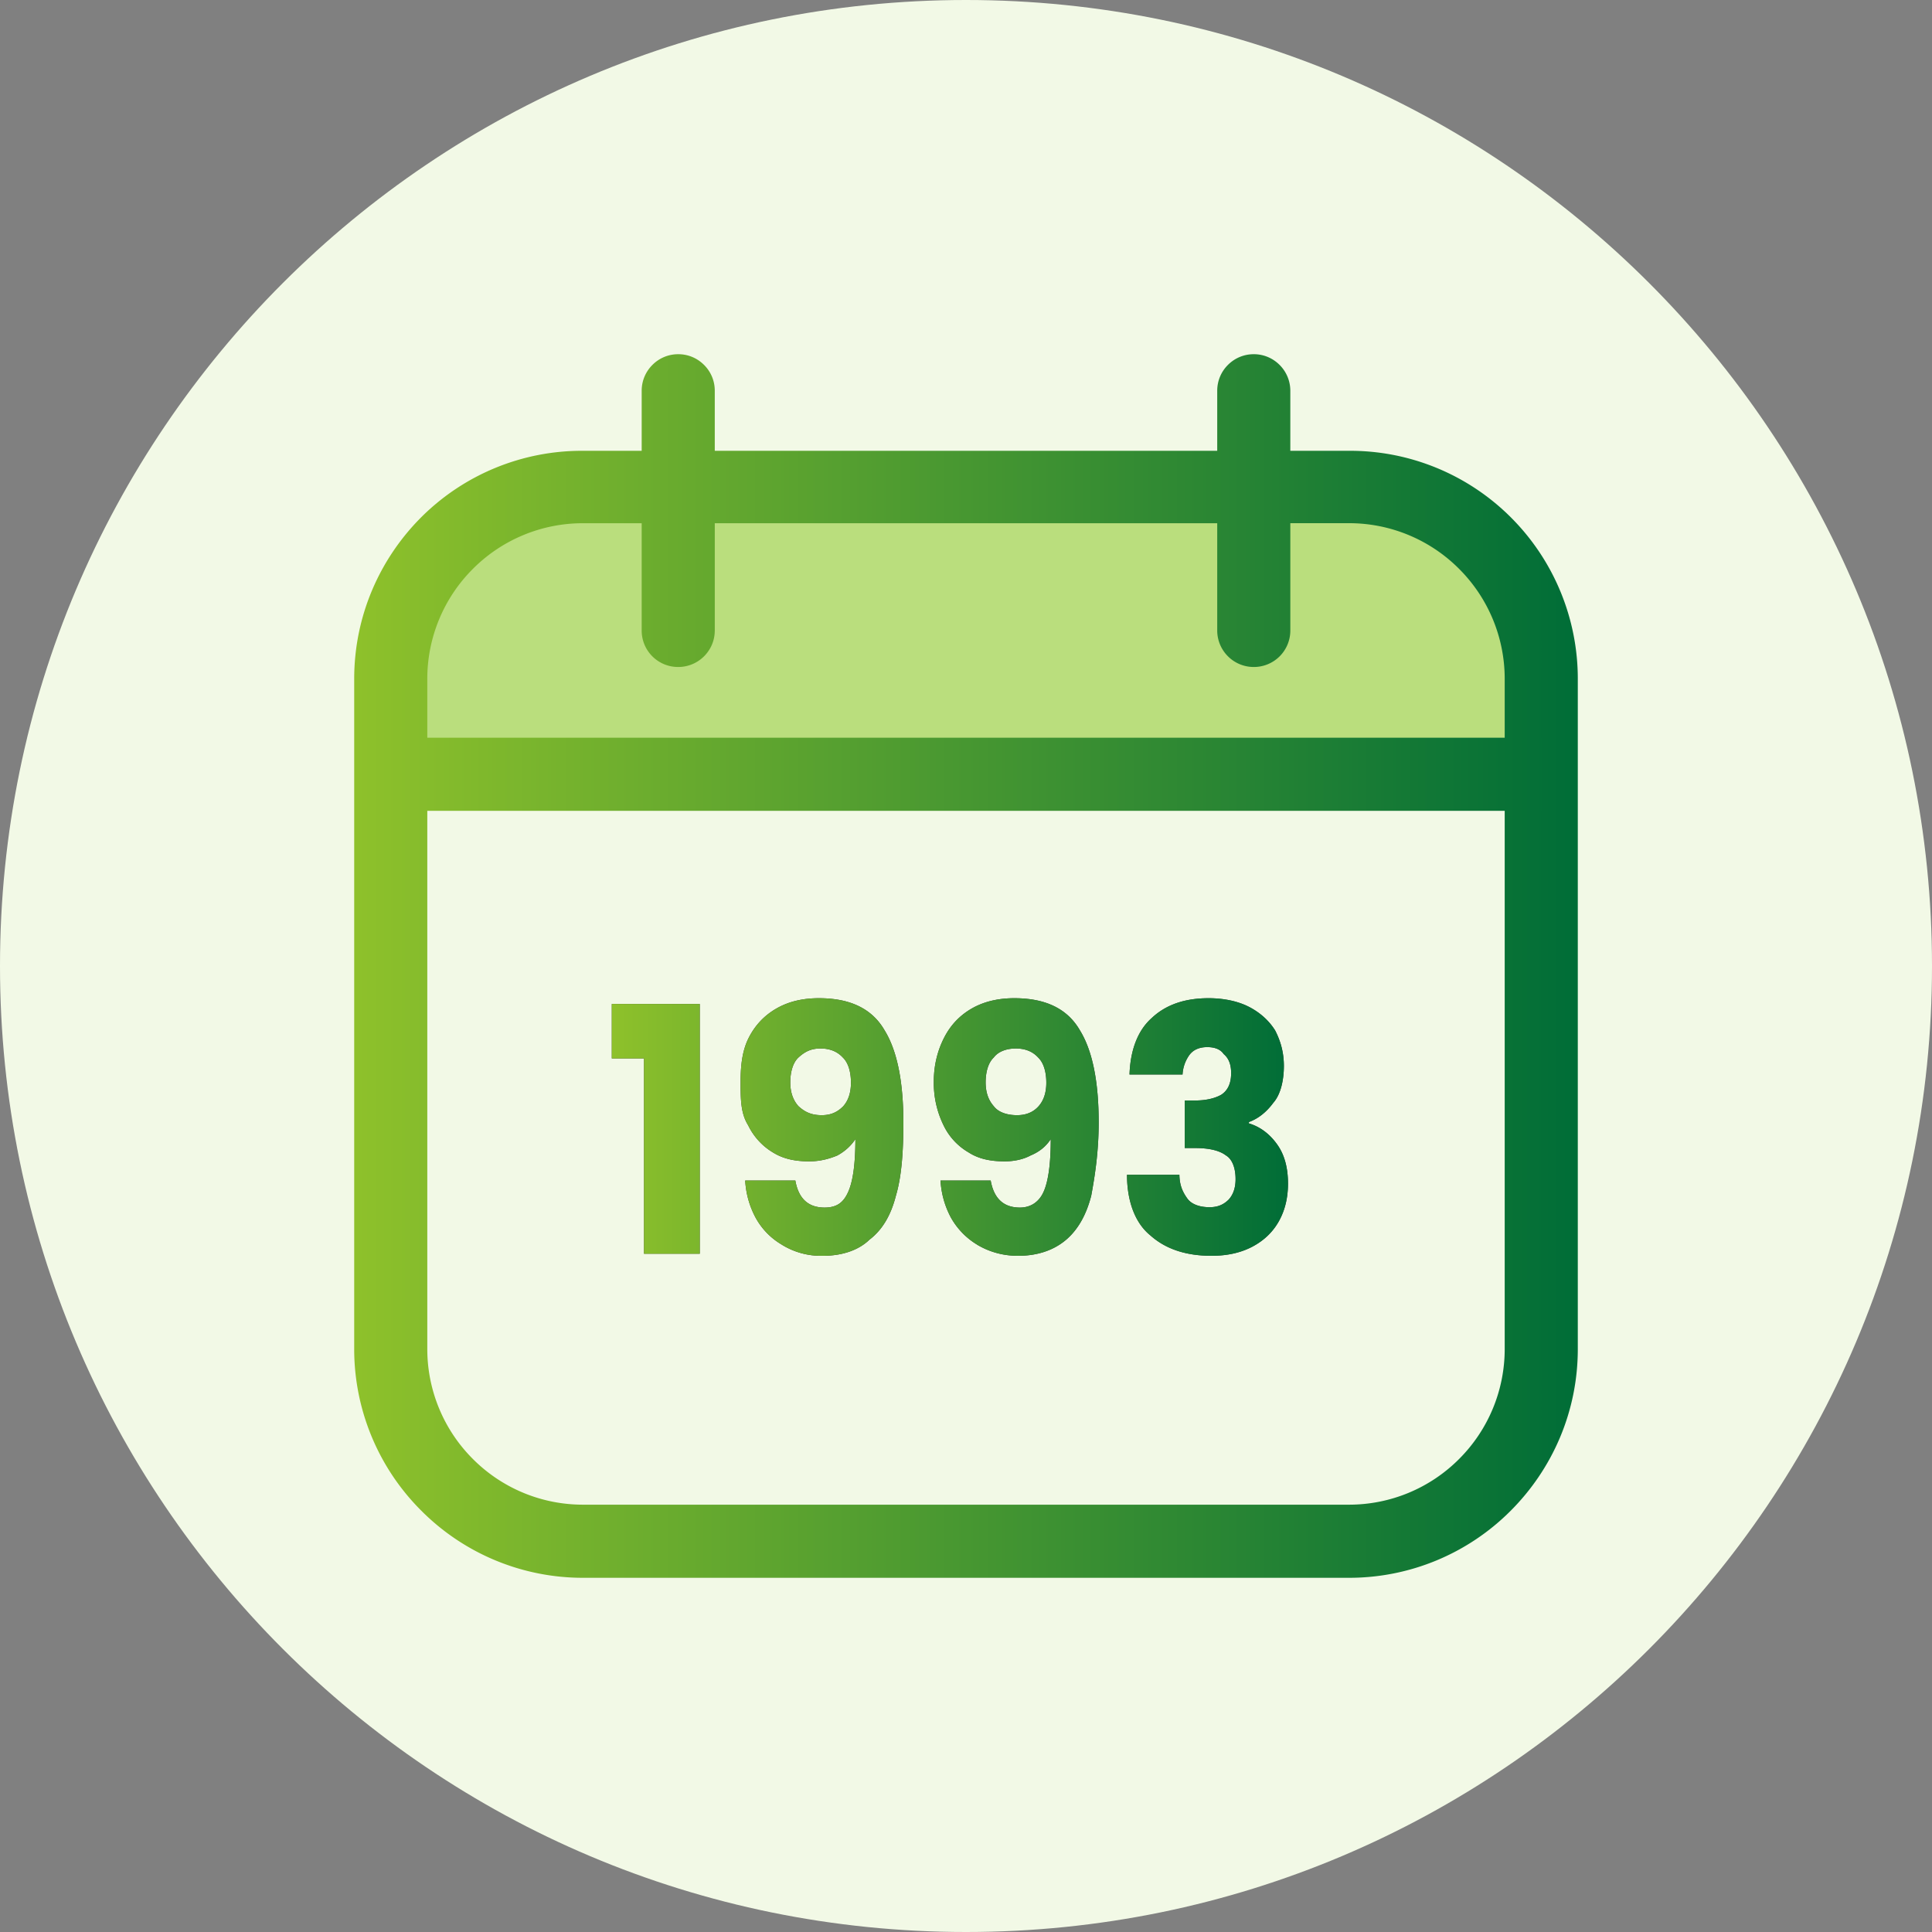 <svg xmlns="http://www.w3.org/2000/svg" width="60" height="60" viewBox="0 0 60 60"><rect x="0" y="0" width="60" height="60" fill="#808080" stroke="none"/><defs><linearGradient id="i0oyb" x1="11" x2="49" y1="30" y2="30" gradientUnits="userSpaceOnUse"><stop offset="0" stop-color="#8ec12b"/><stop offset="1" stop-color="#006d37"/></linearGradient><linearGradient id="i0oyc" x1="19" x2="40" y1="35" y2="35" gradientUnits="userSpaceOnUse"><stop offset="0" stop-color="#8ec12b"/><stop offset="1" stop-color="#006d37"/></linearGradient><clipPath id="i0oya"><path d="M11 11h38v38H11z"/></clipPath></defs><g><g><path fill="#f2f9e6" d="M30 60c16.568 0 30-13.431 30-30C60 13.431 46.568 0 30 0 13.432 0 0 13.431 0 30c0 16.569 13.432 30 30 30z"/></g><g><path fill="#bade7d" d="M11.885 24.64s-.136-7.48 3.572-8.396c3.708-.915 27.274-.443 27.274-.443s4.585.25 5.269 4.305c.649 4.055 0 4.534 0 4.534z"/></g><g><g><g/><g clip-path="url(#i0oya)"><path fill="url(#i0oyb)" d="M11 21.085c0-1.96.796-3.735 2.083-5.023A7.06 7.06 0 0 1 18.104 14h1.824v-1.865c0-.315.127-.596.333-.802.206-.207.487-.333.802-.333.315 0 .596.126.802.333.207.206.333.487.333.802V14h15.604v-1.865c0-.315.126-.596.332-.802.207-.207.488-.333.803-.333.314 0 .595.126.802.333.206.206.332.487.333.802V14h1.824a7.06 7.06 0 0 1 5.02 2.062A7.085 7.085 0 0 1 49 21.085v20.808c0 1.96-.796 3.734-2.083 5.023A7.077 7.077 0 0 1 41.896 49H18.104a7.078 7.078 0 0 1-5.02-2.084A7.085 7.085 0 0 1 11 41.893zm3.687-3.419a4.823 4.823 0 0 0-1.417 3.418v1.826h33.46v-1.854a4.824 4.824 0 0 0-1.417-3.39 4.82 4.82 0 0 0-3.417-1.418h-1.824v3.33a1.131 1.131 0 0 1-1.135 1.136 1.13 1.13 0 0 1-.802-.332 1.13 1.13 0 0 1-.333-.803v-3.33H22.198v3.33c0 .315-.126.596-.333.803a1.13 1.13 0 0 1-.802.332 1.13 1.13 0 0 1-1.135-1.135v-3.33h-1.824a4.82 4.82 0 0 0-3.417 1.417zm-1.417 24.23a4.824 4.824 0 0 0 1.417 3.415 4.82 4.82 0 0 0 3.417 1.418h23.792a4.82 4.82 0 0 0 3.417-1.418 4.825 4.825 0 0 0 1.417-3.418V25.18H13.27z"/></g></g><g><path fill="#3a3a3a" d="M35.734 38.373C35.264 38 35 37.325 35 36.483h1.627c.006.31.088.517.246.737.127.181.388.271.69.271.257 0 .437-.08.597-.239.142-.159.212-.37.212-.632 0-.34-.1-.62-.3-.738-.2-.152-.521-.229-.962-.229h-.316v-1.476h.316c.335 0 .607-.062.814-.177.207-.133.31-.355.31-.673 0-.255-.065-.454-.234-.595-.094-.142-.275-.213-.505-.213-.25 0-.436.082-.558.245a1.147 1.147 0 0 0-.212.605h-1.647c.026-.758.256-1.369.69-1.753.434-.41 1.023-.616 1.766-.616.466 0 .916.092 1.268.276.351.184.618.436.798.724.181.35.272.707.272 1.104 0 .467-.109.896-.326 1.142-.217.294-.47.494-.76.6v.042c.376.112.672.358.889.67.217.311.325.712.325 1.2 0 .44-.094.827-.281 1.164-.187.336-.46.6-.819.791-.358.191-.784.287-1.277.287-.79 0-1.419-.209-1.89-.627zm-3.487-4.01c.165-.181.247-.427.247-.739 0-.34-.086-.624-.257-.786-.17-.184-.4-.276-.69-.276-.29 0-.547.094-.686.281-.168.157-.251.445-.251.77 0 .305.083.551.251.739.139.188.41.281.725.281.276 0 .497-.09.661-.27zm-1.909 4.286a2.28 2.28 0 0 1-.808-.839 2.75 2.75 0 0 1-.321-1.147h1.558c.1.56.402.839.908.839.325 0 .595-.166.74-.502.144-.33.217-.872.217-1.623-.145.22-.342.39-.632.51-.21.113-.49.18-.798.18-.421 0-.796-.067-1.125-.28a1.942 1.942 0 0 1-.774-.84A2.98 2.98 0 0 1 29 33.592c0-.524.122-.98.323-1.37.2-.39.486-.69.858-.903.371-.213.819-.319 1.316-.319.974 0 1.654.326 2.042 1 .388.629.582 1.589.582 2.857 0 .92-.121 1.68-.232 2.278-.154.599-.414 1.054-.779 1.366-.365.311-.863.499-1.494.499-.5 0-.926-.138-1.278-.35zm-4.157-4.286c.164-.181.246-.427.246-.739 0-.34-.085-.624-.256-.786-.171-.184-.401-.276-.69-.276-.29 0-.481.094-.686.281-.168.157-.252.445-.252.77 0 .305.084.551.252.739.205.188.41.281.725.281.276 0 .48-.09.66-.27zm-1.909 4.286a2.178 2.178 0 0 1-.809-.839 2.748 2.748 0 0 1-.32-1.147H24.7c.099.56.401.839.908.839.391 0 .595-.166.74-.502.144-.33.217-.872.217-1.623-.145.22-.342.39-.566.51-.276.113-.556.18-.865.18-.42 0-.795-.067-1.135-.28a1.986 1.986 0 0 1-.764-.84C23 34.575 23 34.124 23 33.592c0-.524.056-.98.256-1.37.2-.39.487-.69.858-.903.372-.213.81-.319 1.317-.319.973 0 1.654.326 2.042 1 .388.629.582 1.589.582 2.857 0 .92-.055 1.68-.232 2.278-.154.599-.414 1.054-.823 1.366-.321.311-.82.499-1.45.499a2.31 2.31 0 0 1-1.278-.35zM20 38.936V32.87h-1v-1.69h2.732v7.756z"/><path fill="url(#i0oyc)" d="M35.734 38.373C35.264 38 35 37.325 35 36.483h1.627c.006.31.088.517.246.737.127.181.388.271.69.271.257 0 .437-.08.597-.239.142-.159.212-.37.212-.632 0-.34-.1-.62-.3-.738-.2-.152-.521-.229-.962-.229h-.316v-1.476h.316c.335 0 .607-.062.814-.177.207-.133.31-.355.31-.673 0-.255-.065-.454-.234-.595-.094-.142-.275-.213-.505-.213-.25 0-.436.082-.558.245a1.147 1.147 0 0 0-.212.605h-1.647c.026-.758.256-1.369.69-1.753.434-.41 1.023-.616 1.766-.616.466 0 .916.092 1.268.276.351.184.618.436.798.724.181.35.272.707.272 1.104 0 .467-.109.896-.326 1.142-.217.294-.47.494-.76.6v.042c.376.112.672.358.889.67.217.311.325.712.325 1.2 0 .44-.094.827-.281 1.164-.187.336-.46.6-.819.791-.358.191-.784.287-1.277.287-.79 0-1.419-.209-1.89-.627zm-3.487-4.01c.165-.181.247-.427.247-.739 0-.34-.086-.624-.257-.786-.17-.184-.4-.276-.69-.276-.29 0-.547.094-.686.281-.168.157-.251.445-.251.77 0 .305.083.551.251.739.139.188.41.281.725.281.276 0 .497-.09.661-.27zm-1.909 4.286a2.28 2.28 0 0 1-.808-.839 2.75 2.75 0 0 1-.321-1.147h1.558c.1.56.402.839.908.839.325 0 .595-.166.74-.502.144-.33.217-.872.217-1.623-.145.22-.342.39-.632.51-.21.113-.49.18-.798.18-.421 0-.796-.067-1.125-.28a1.942 1.942 0 0 1-.774-.84A2.98 2.98 0 0 1 29 33.592c0-.524.122-.98.323-1.37.2-.39.486-.69.858-.903.371-.213.819-.319 1.316-.319.974 0 1.654.326 2.042 1 .388.629.582 1.589.582 2.857 0 .92-.121 1.68-.232 2.278-.154.599-.414 1.054-.779 1.366-.365.311-.863.499-1.494.499-.5 0-.926-.138-1.278-.35zm-4.157-4.286c.164-.181.246-.427.246-.739 0-.34-.085-.624-.256-.786-.171-.184-.401-.276-.69-.276-.29 0-.481.094-.686.281-.168.157-.252.445-.252.77 0 .305.084.551.252.739.205.188.41.281.725.281.276 0 .48-.09.66-.27zm-1.909 4.286a2.178 2.178 0 0 1-.809-.839 2.748 2.748 0 0 1-.32-1.147H24.7c.099.56.401.839.908.839.391 0 .595-.166.74-.502.144-.33.217-.872.217-1.623-.145.22-.342.39-.566.51-.276.113-.556.18-.865.18-.42 0-.795-.067-1.135-.28a1.986 1.986 0 0 1-.764-.84C23 34.575 23 34.124 23 33.592c0-.524.056-.98.256-1.37.2-.39.487-.69.858-.903.372-.213.81-.319 1.317-.319.973 0 1.654.326 2.042 1 .388.629.582 1.589.582 2.857 0 .92-.055 1.68-.232 2.278-.154.599-.414 1.054-.823 1.366-.321.311-.82.499-1.45.499a2.31 2.31 0 0 1-1.278-.35zM20 38.936V32.87h-1v-1.69h2.732v7.756z"/></g></g></g></svg>